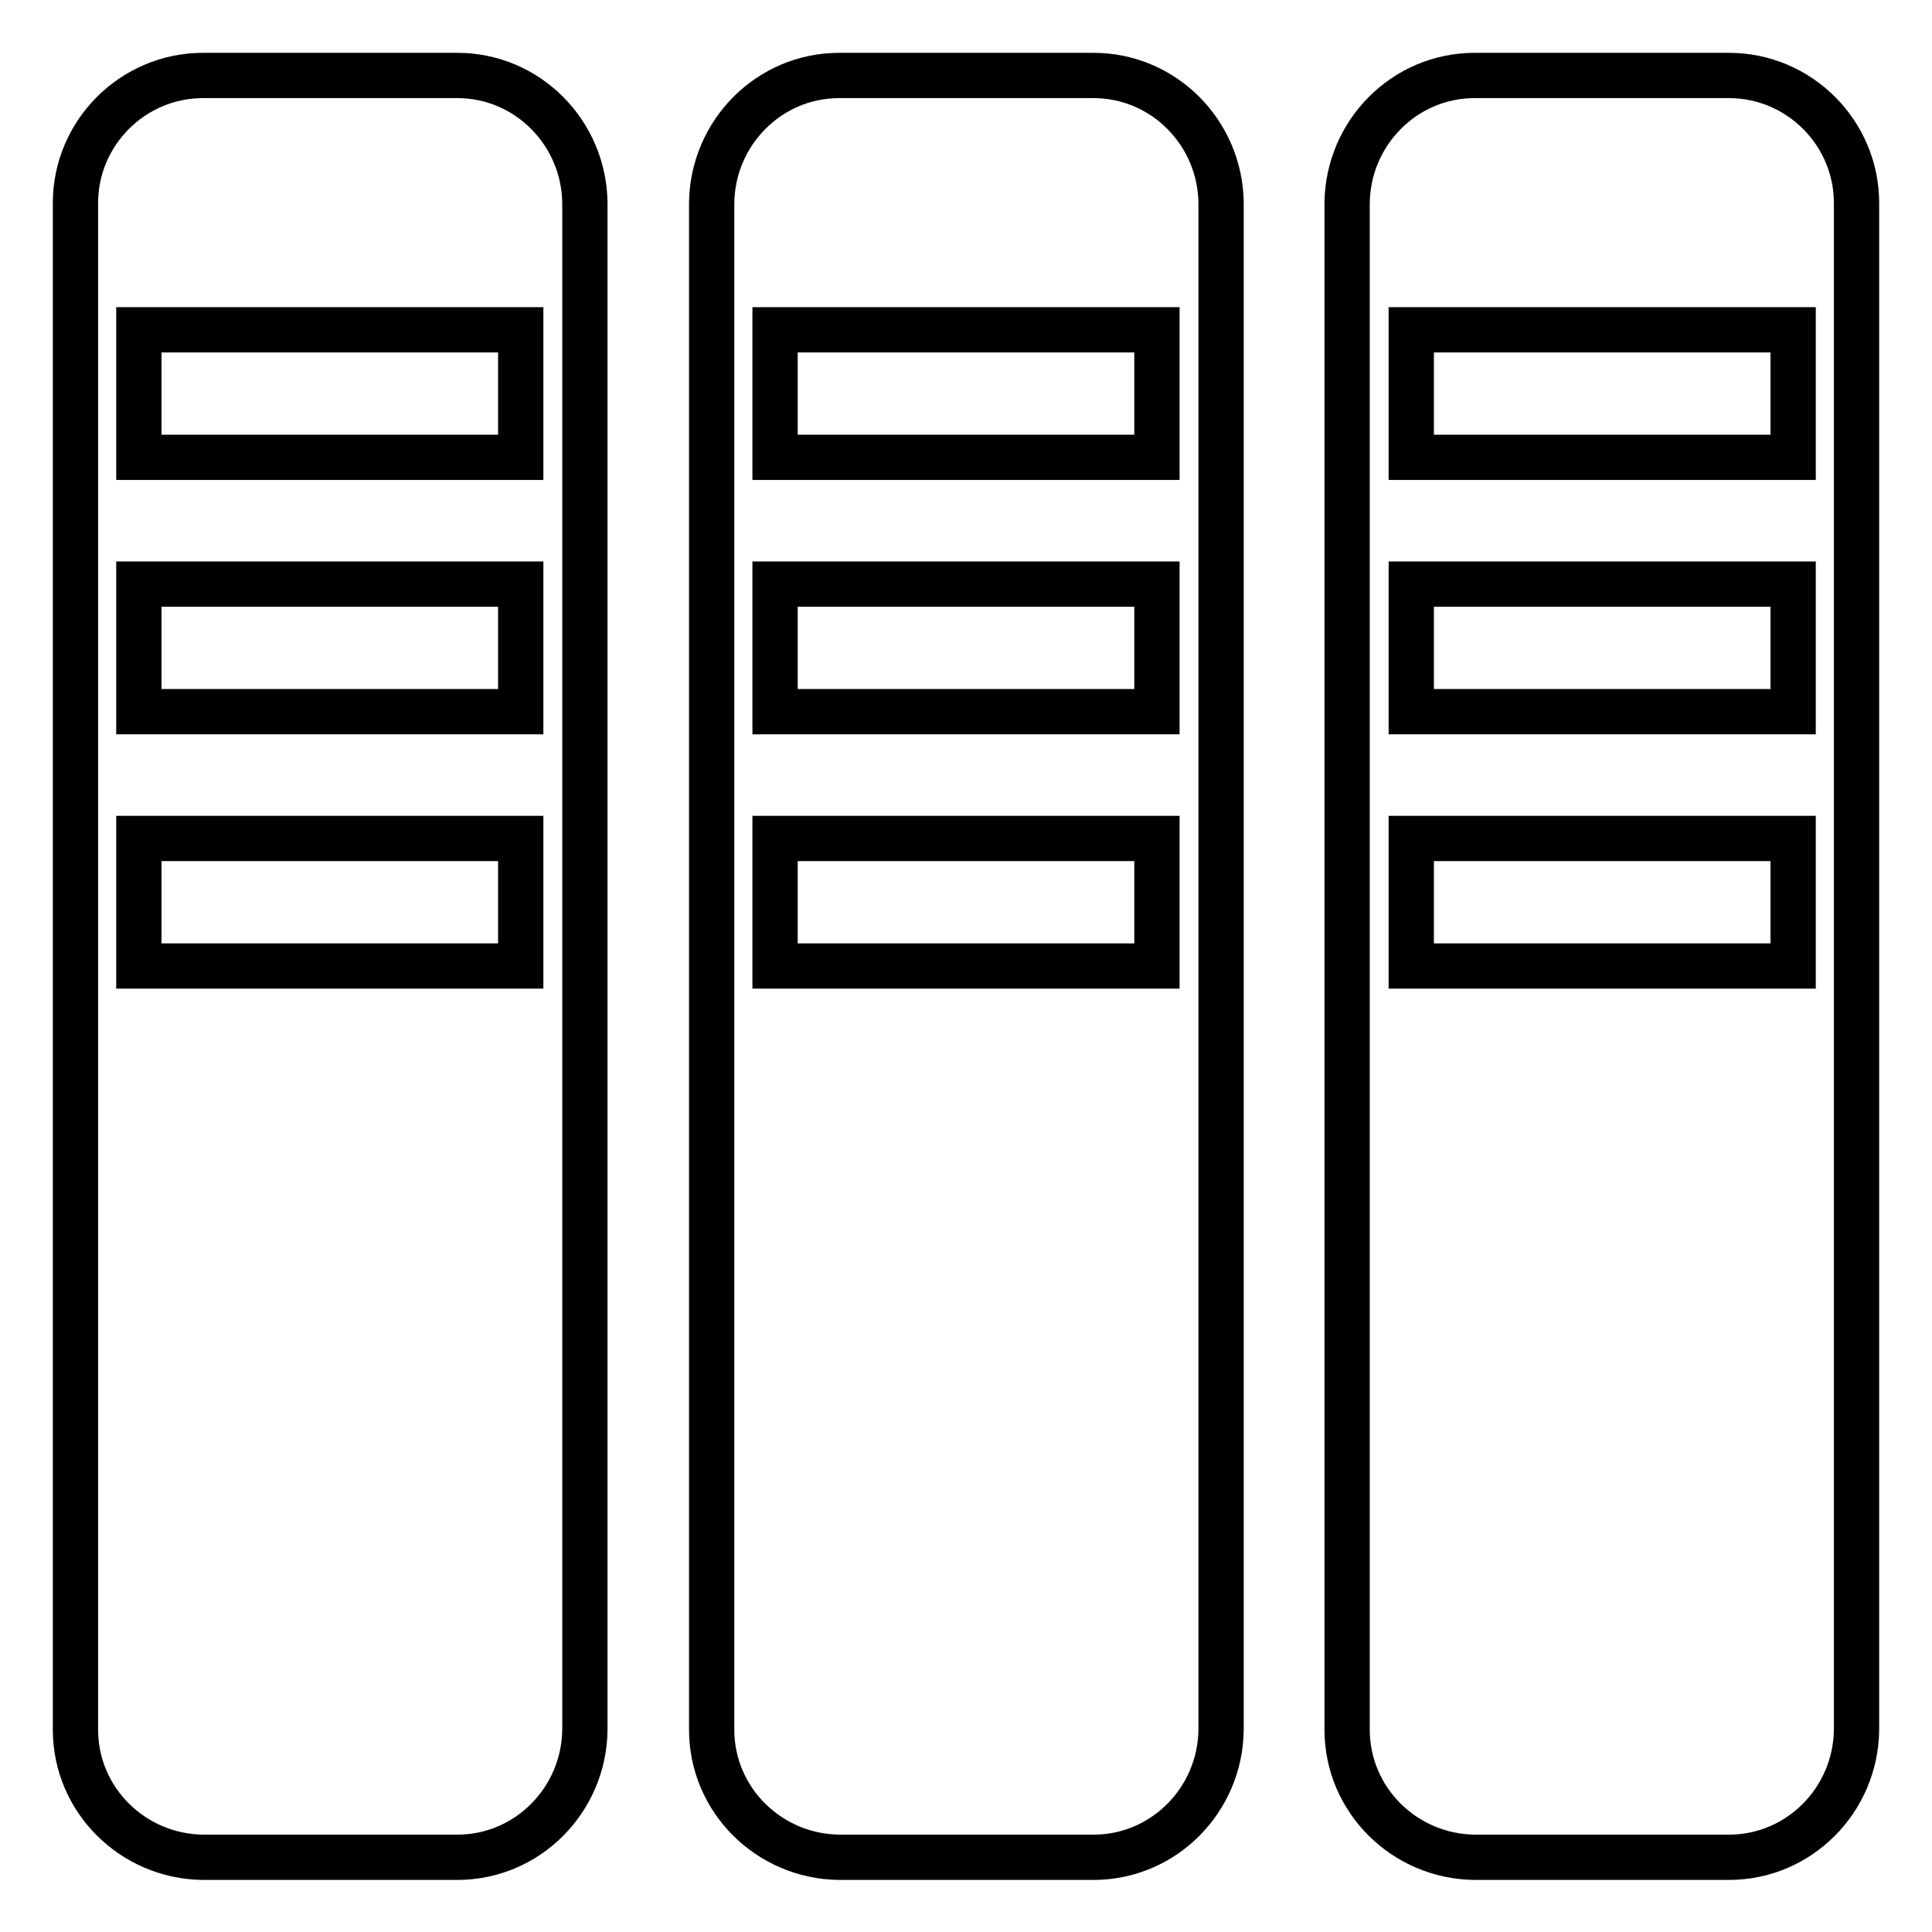 <?xml version="1.0" encoding="utf-8"?>
<!-- Svg Vector Icons : http://www.onlinewebfonts.com/icon -->
<!DOCTYPE svg PUBLIC "-//W3C//DTD SVG 1.1//EN" "http://www.w3.org/Graphics/SVG/1.1/DTD/svg11.dtd">
<svg version="1.1" xmlns="http://www.w3.org/2000/svg" xmlns:xlink="http://www.w3.org/1999/xlink" x="0px" y="0px" viewBox="0 0 256 256" enable-background="new 0 0 256 256" xml:space="preserve">
<g> <path stroke-width="6" fill-opacity="0" stroke="#000000"  d="M60.6,10H26.9C17.6,10,10,17.6,10,26.9v202.3c0,9.3,7.6,16.8,16.9,16.9h33.7c9.3,0,16.8-7.6,16.9-16.9V26.9 C77.4,17.6,69.9,10,60.6,10z M69,128H18.4v-16.9H69V128z M69,94.3H18.4V77.4H69V94.3z M69,60.6H18.4V43.7H69V60.6z M144.9,10h-33.7 c-9.3,0-16.8,7.6-16.9,16.9v202.3c0,9.3,7.6,16.8,16.9,16.9h33.7c9.3,0,16.8-7.6,16.9-16.9V26.9C161.7,17.6,154.2,10,144.9,10z  M153.3,128h-50.6v-16.9h50.6V128z M153.3,94.3h-50.6V77.4h50.6V94.3z M153.3,60.6h-50.6V43.7h50.6V60.6z M229.1,10h-33.7 c-9.3,0-16.8,7.6-16.9,16.9v202.3c0,9.3,7.6,16.8,16.9,16.9h33.7c9.3,0,16.8-7.6,16.9-16.9V26.9C246,17.6,238.4,10,229.1,10z  M237.6,128H187v-16.9h50.6V128z M237.6,94.3H187V77.4h50.6V94.3z M237.6,60.6H187V43.7h50.6V60.6z"/></g>
</svg>